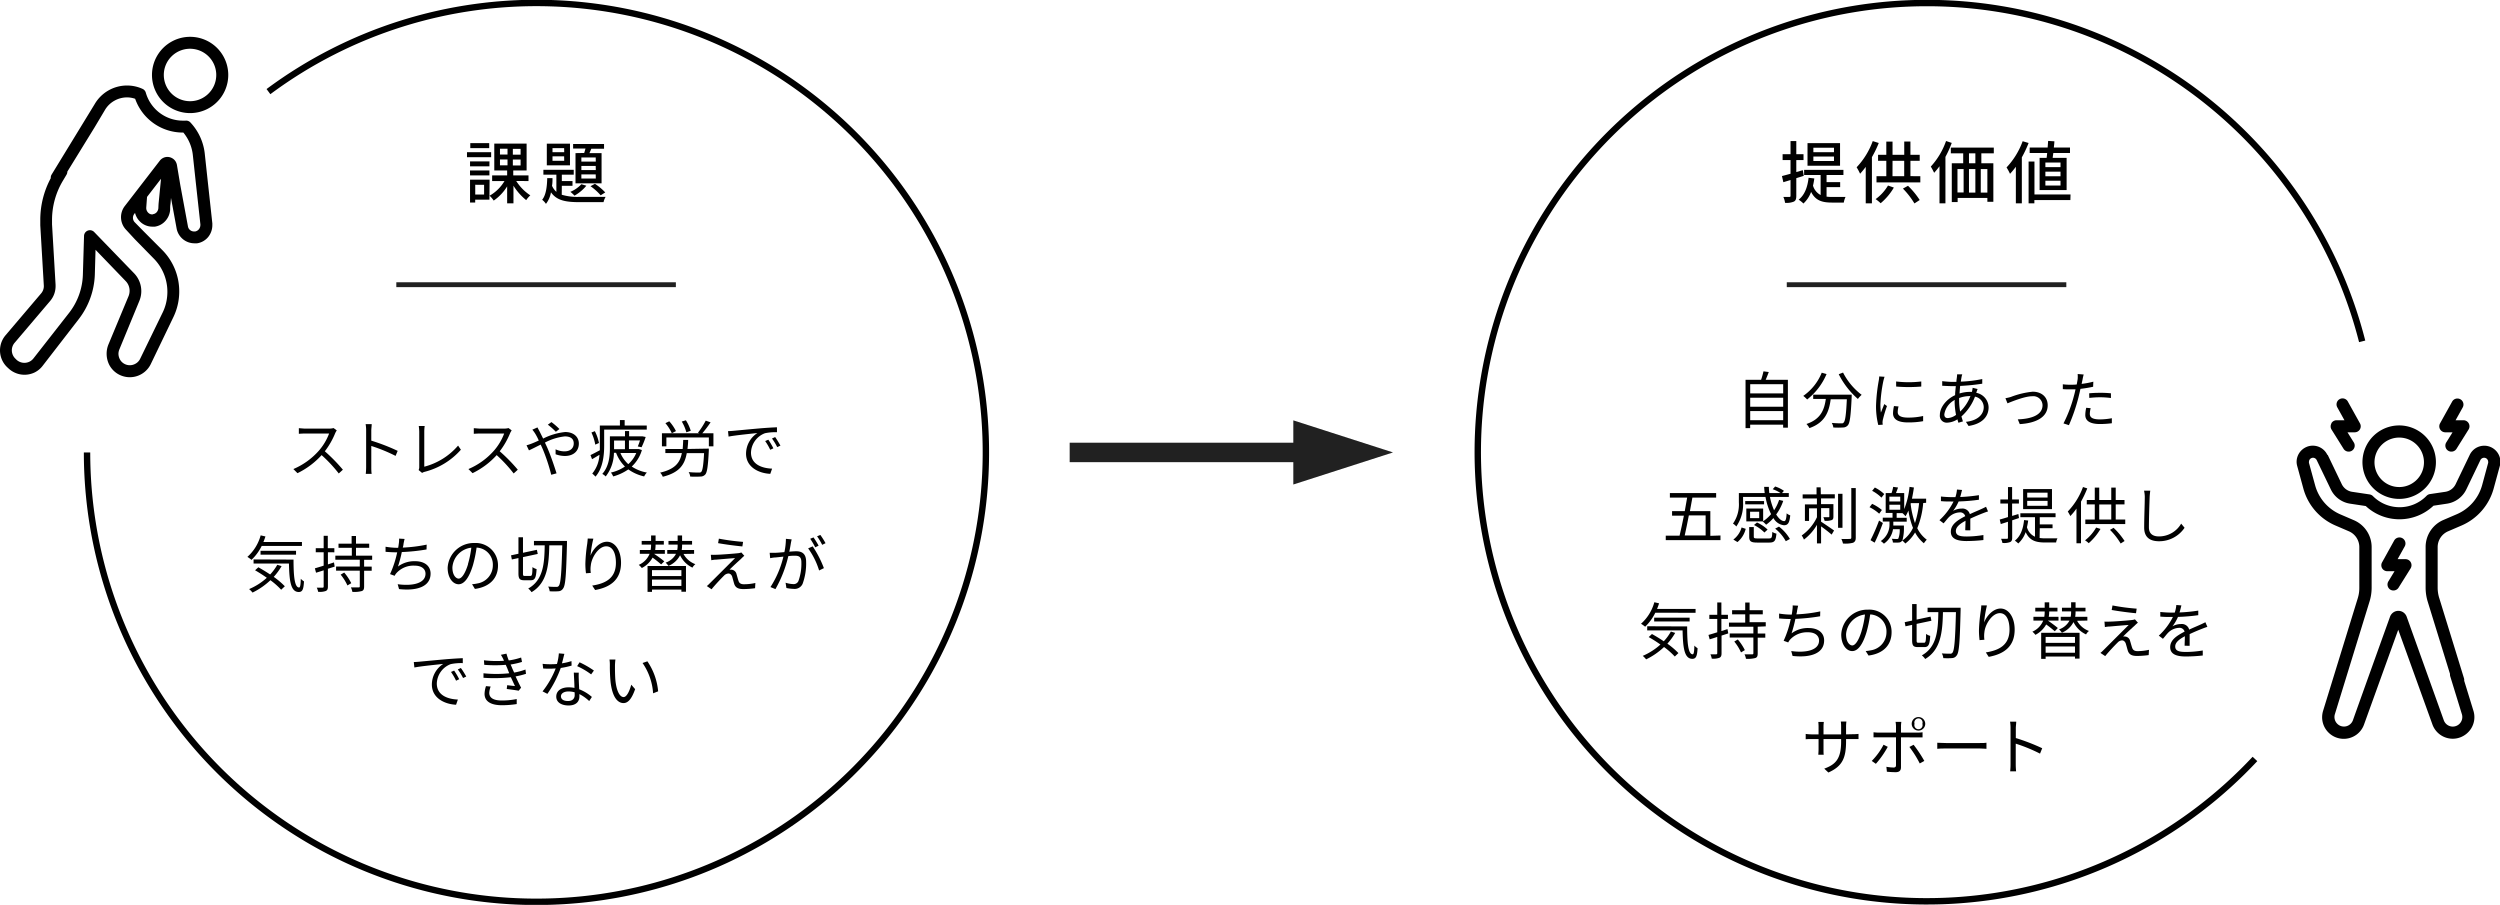 <svg xmlns="http://www.w3.org/2000/svg" width="606.33" height="219.46" viewBox="0 0 606.33 219.46"><defs><style>.cls-1,.cls-2{fill:none;stroke-miterlimit:10;}.cls-1{stroke:#000;stroke-width:1.55px;}.cls-2{stroke:#212121;stroke-width:1.18px;}.cls-3{fill:#212121;}</style></defs><g id="レイヤー_2" data-name="レイヤー 2"><g id="レイヤー_1-2" data-name="レイヤー 1"><path d="M119.12,38.13h-5.86V36.91h5.86Zm-.42,10.3h-3.45v.69H114V43.58h4.74Zm0-8.09H114V39.15h4.71Zm-4.71,1h4.71v1.2H114Zm4.66-5.42h-4.59v-1.2h4.59Zm-3.39,8.89v2.37h2.15V44.82Zm9.94-.91a11.6,11.6,0,0,0,3.42,3.48,5.76,5.76,0,0,0-1,1.16,14,14,0,0,1-3.09-3.5v4.27H123V45.2a11.41,11.41,0,0,1-3.26,3.45,6.36,6.36,0,0,0-1-1.18,10,10,0,0,0,3.62-3.56h-3V42.54H123V41.35h-3.12V34.83h7.84v6.52h-3.24v1.19h3.7v1.37Zm-3.94-6.42h1.83V36.08h-1.83Zm0,2.62h1.83V38.67h-1.83Zm5-4h-1.88v1.41h1.88Zm0,2.59h-1.88v1.44h1.88Z"/><path d="M136.24,47.23a13.1,13.1,0,0,0,4.39.51c.91,0,5.14,0,6.26,0a4.14,4.14,0,0,0-.51,1.29h-5.75c-3.35,0-5.59-.36-7-2.39a6.39,6.39,0,0,1-1.22,2.81,4.12,4.12,0,0,0-.92-1c.95-1.16,1.18-3.24,1.23-5.24H134c0,.63,0,1.24-.12,1.85a4.31,4.31,0,0,0,1.06,1.47V42.36h-3.15V41.18h7.36v1.18h-2.89v1.55h2.59v1.15h-2.59Zm2-7.14h-5.62V34.84h5.62Zm-1.42-4.17H134v1h2.84Zm0,2H134V39h2.84Zm5.39,7.12a10.15,10.15,0,0,1-2.88,2.41,7.36,7.36,0,0,0-1-.92A7.69,7.69,0,0,0,141,44.68Zm-.52-7.94c.11-.35.21-.71.31-1.07h-3V34.93h7.5v1.14h-3.09c-.15.36-.3.74-.45,1.07h2.94v7.33h-6.32V37.14Zm2.79,1.09H141v1h3.5Zm0,2.05H141v1h3.5Zm0,2.06H141v1h3.5Zm-.19,2.28a13.53,13.53,0,0,1,2.5,2.09l-1.11.7a13.46,13.46,0,0,0-2.46-2.21Z"/><path d="M81.68,104.39a4.29,4.29,0,0,0-.38.66,18.83,18.83,0,0,1-2.52,4.4,41.1,41.1,0,0,1,4.38,4.47l-1,.91A33.88,33.88,0,0,0,78,110.38a19.24,19.24,0,0,1-5.85,4.38l-1-1a17.23,17.23,0,0,0,6.18-4.45,13.52,13.52,0,0,0,2.49-4.17H74c-.53,0-1.35.06-1.52.07v-1.36c.21,0,1.07.1,1.52.1h5.79a4.22,4.22,0,0,0,1.12-.13Z"/><path d="M95.94,110.57a39.24,39.24,0,0,0-5.89-2.41v5c0,.48,0,1.27.09,1.77H88.71a16.49,16.49,0,0,0,.09-1.77v-8.73a9.43,9.43,0,0,0-.12-1.56h1.47c0,.46-.1,1.11-.1,1.56v2.44a48,48,0,0,1,6.4,2.48Z"/><path d="M101.53,114a1.63,1.63,0,0,0,.15-.74v-8.58a10.59,10.59,0,0,0-.12-1.36H103a9.65,9.65,0,0,0-.1,1.36v8.51a16.17,16.17,0,0,0,8.2-5.12l.68,1a17.45,17.45,0,0,1-8.78,5.36,2.11,2.11,0,0,0-.63.27Z"/><path d="M124.1,104.39a4.29,4.29,0,0,0-.38.66,18.83,18.83,0,0,1-2.52,4.4,41.1,41.1,0,0,1,4.38,4.47l-1,.91a33.88,33.88,0,0,0-4.12-4.45,19.24,19.24,0,0,1-5.85,4.38l-1-1a17.23,17.23,0,0,0,6.18-4.45,13.52,13.52,0,0,0,2.49-4.17h-5.85c-.53,0-1.35.06-1.52.07v-1.36c.21,0,1.07.1,1.52.1h5.79a4.22,4.22,0,0,0,1.12-.13Z"/><path d="M130.35,103.66c.12.24.38.72.53,1l.85,1.71a15.16,15.16,0,0,1,5.34-1.59c2.06,0,3.32,1.19,3.32,2.81s-1.1,3-3.42,3a6.59,6.59,0,0,1-2.22-.42l0-1.2a5,5,0,0,0,2.1.5c1.64,0,2.3-.89,2.3-1.94s-.69-1.69-2.16-1.69a13.34,13.34,0,0,0-4.83,1.5c.19.4.39.82.57,1.23.81,1.83,1.74,4.6,2.25,6.23l-1.29.35a44.33,44.33,0,0,0-2-6.09c-.18-.42-.37-.84-.55-1.23-1.14.56-2.18,1.1-2.85,1.4l-.59-1.23a12.55,12.55,0,0,0,1.23-.41c.5-.19,1.1-.46,1.74-.75a15,15,0,0,0-.84-1.63,8.9,8.9,0,0,0-.72-1Zm4.46,1.06a16.58,16.58,0,0,0-1.94-1.72l.87-.63a17.25,17.25,0,0,1,1.94,1.68Z"/><path d="M146.53,108.05c0,2.3-.28,5.49-2.11,7.55a6.05,6.05,0,0,0-.78-.74,7.85,7.85,0,0,0,1.75-4.56c-.62.38-1.22.74-1.8,1.07l-.38-1c.6-.27,1.4-.71,2.27-1.17,0-.39,0-.78,0-1.16v-4.84h4.87v-1.32h1.15v1.32h5.36v1H146.53Zm-2.16-.21a11.46,11.46,0,0,0-.93-2.94l.83-.33a11,11,0,0,1,1,2.87Zm11.31,1.31a8.82,8.82,0,0,1-2.46,4,9.65,9.65,0,0,0,3.67,1.46,3.46,3.46,0,0,0-.66.94,10.57,10.57,0,0,1-3.84-1.71,12.1,12.1,0,0,1-3.67,1.71,4.45,4.45,0,0,0-.55-.94,10,10,0,0,0,3.4-1.46,9.25,9.25,0,0,1-2.15-3.33h-.52a9.57,9.57,0,0,1-2,5.74,3.11,3.11,0,0,0-.83-.62c1.64-1.81,1.85-4.37,1.85-6.25v-2.86h3.66v-1.29h1v1.29h3.1l.17,0,.75.15a19.81,19.81,0,0,1-1,2.49l-.92-.19a12.61,12.61,0,0,0,.54-1.47h-2.68v2.1h2.22l.18,0Zm-6.75-.21h2.64v-2.1h-2.64v2.1Zm1.54.93a7.63,7.63,0,0,0,1.91,2.7,7.39,7.39,0,0,0,1.93-2.7Z"/><path d="M171.91,108.8s0,.35,0,.51c-.19,3.81-.41,5.28-.88,5.79a1.55,1.55,0,0,1-1.18.48,21.76,21.76,0,0,1-2.45,0,2.6,2.6,0,0,0-.38-1.08c1,.1,2,.11,2.39.11s.5,0,.66-.16c.32-.33.53-1.55.69-4.55h-4.2c-.5,2.84-1.82,4.73-5.81,5.73a3.36,3.36,0,0,0-.64-1c3.58-.84,4.8-2.37,5.26-4.74h-4v-1h4.2c.06-.67.1-1.39.13-2.19h1.2c0,.78-.09,1.52-.16,2.19Zm1.12-3.72v3.17h-1.11V106.1h-10.3v2.15h-1.08v-3.17h9.07l-.33-.13a19.41,19.41,0,0,0,1.88-2.93l1.18.41a29.38,29.38,0,0,1-2,2.65Zm-10.09,0a10.37,10.37,0,0,0-1.56-2.45l.94-.45a10.55,10.55,0,0,1,1.62,2.37Zm3.52-.23a10,10,0,0,0-1.11-2.61l1-.31a10.23,10.23,0,0,1,1.18,2.55Z"/><path d="M177.93,104.48c1-.09,3.78-.36,6.51-.6,1.62-.13,3-.21,4-.25v1.2a12.09,12.09,0,0,0-2.91.24,5.2,5.2,0,0,0-3.39,4.69c0,2.9,2.7,3.81,5.12,3.9l-.44,1.26c-2.74-.12-5.88-1.59-5.88-4.9a6,6,0,0,1,2.76-5c-1.3.15-5.35.54-7,.87l-.13-1.32C177.18,104.54,177.64,104.51,177.93,104.48Zm9.64,4.25-.76.36a14.67,14.67,0,0,0-1.23-2.12l.76-.33A17,17,0,0,1,187.57,108.73Zm1.71-.65-.78.36a13.29,13.29,0,0,0-1.27-2.08L188,106A23.38,23.38,0,0,1,189.28,108.08Z"/><path d="M63.47,132.41A12.07,12.07,0,0,1,61,135.78a10.7,10.7,0,0,0-1-.72,10.77,10.77,0,0,0,3.22-5.22l1.16.27c-.15.47-.32.92-.5,1.35h9.35v.95Zm4.83,4.89a15.34,15.34,0,0,1-1.91,2.61,19,19,0,0,1,2.69,2.28l-.89.84a17.63,17.63,0,0,0-2.61-2.31,17.33,17.33,0,0,1-4.33,3,7.35,7.35,0,0,0-.83-.85,15,15,0,0,0,4.29-2.74c-.93-.66-1.92-1.29-2.85-1.82l.8-.73c.91.51,1.9,1.11,2.86,1.75a11.86,11.86,0,0,0,1.73-2.35Zm2.89-1.58c0,3.87.23,6.77,1.35,6.77.3,0,.38-.86.41-2.12a3.84,3.84,0,0,0,.78.64c-.11,1.88-.35,2.56-1.26,2.57-2,0-2.3-2.8-2.39-6.9H61.5v-1Zm-8-1.2v-.93h8.61v.93Z"/><path d="M81.17,137.42l-1.64.52v4.29c0,.62-.13.92-.51,1.1a4.23,4.23,0,0,1-1.86.2,4.15,4.15,0,0,0-.33-1c.65,0,1.23,0,1.4,0s.27-.06.27-.27v-3.94c-.66.22-1.29.42-1.85.58l-.28-1.06c.58-.17,1.32-.39,2.13-.65v-3.24H76.58v-1H78.5v-3h1v3h1.59v1H79.53v2.94L81,136.4Zm7.14-1.65v1.65h1.84v1H88.31v3.78c0,.69-.14,1-.57,1.15a7.09,7.09,0,0,1-2.28.2,4.26,4.26,0,0,0-.35-1.08c.84,0,1.64,0,1.86,0s.29-.07.29-.28v-3.78H81.51v-1h5.75v-1.65H81.33v-1h4v-1.9H82.1v-1h3.18V130h1.06v1.86h3.2v1h-3.2v1.9h3.92v1Zm-4.83,3.09a12.77,12.77,0,0,1,1.71,2.58l-.93.55a11.66,11.66,0,0,0-1.64-2.62Z"/><path d="M103.45,133.26a45.89,45.89,0,0,1-6,.63,29,29,0,0,1-.93,3.51,6.66,6.66,0,0,1,4.16-1.29c2.37,0,3.75,1.22,3.75,3,0,3.09-3.15,4.26-7.65,3.76l-.33-1.18c3.42.48,6.75-.12,6.75-2.55,0-1.11-.9-1.95-2.64-1.95a5.55,5.55,0,0,0-4.38,1.77,3,3,0,0,0-.47.69l-1.11-.41a24.75,24.75,0,0,0,1.73-5.28h0c-1,0-2-.06-2.82-.13V132.6a17.79,17.79,0,0,0,2.82.26h.24c.07-.39.12-.72.15-1a5.9,5.9,0,0,0,.07-1.23l1.34.08c-.11.39-.2.85-.27,1.24,0,.23-.09.53-.17.86a36.07,36.07,0,0,0,5.79-.72Z"/><path d="M114.49,141.69a8.57,8.57,0,0,0,1.28-.18,4.45,4.45,0,0,0,3.76-4.39,4.12,4.12,0,0,0-3.94-4.31,31.64,31.64,0,0,1-.89,4.28c-.91,3-2.1,4.61-3.47,4.61s-2.66-1.52-2.66-4a6.34,6.34,0,0,1,6.51-6,5.39,5.39,0,0,1,5.7,5.46c0,3.12-2.06,5.2-5.6,5.67Zm-1-4.86a24,24,0,0,0,.82-4,5.18,5.18,0,0,0-4.59,4.8c0,1.87.87,2.7,1.52,2.7S112.75,139.34,113.52,136.83Z"/><path d="M128.65,139.68c.39,0,.46-.39.49-2.14a3.12,3.12,0,0,0,1,.48c-.12,2.07-.39,2.71-1.41,2.71h-1.58c-1.11,0-1.41-.36-1.41-1.69v-3.69l-1.6.34-.2-1,1.8-.39v-4h1.1v3.77l3.37-.72.21,1-3.58.77v3.94c0,.54.06.63.46.63Zm8.86-8.49s0,.47,0,.62c-.2,7.65-.35,10.16-.95,10.93a1.4,1.4,0,0,1-1.15.66,13.23,13.23,0,0,1-2.1,0,3,3,0,0,0-.36-1.14c.87.08,1.66.08,2,.08a.61.61,0,0,0,.58-.26c.45-.55.66-3,.84-9.82h-3.15c-.1,4.66-.45,9.07-4.3,11.36a4,4,0,0,0-.81-.88c3.69-2.05,3.93-6.15,4-10.48h-2.61v-1.07Z"/><path d="M143.91,130.64a26.85,26.85,0,0,0-.69,4.12c.58-1.53,2.14-3.37,4-3.37s3.4,2,3.4,5.1c0,4.12-2.59,5.94-6.28,6.61l-.71-1.08c3.23-.49,5.75-1.78,5.75-5.52,0-2.34-.78-4-2.36-4-1.84,0-3.55,2.69-3.73,4.64a5.84,5.84,0,0,0,0,1.81l-1.17.09a17.18,17.18,0,0,1-.15-2.35,39,39,0,0,1,.45-4.8c.06-.47.1-.92.12-1.28Z"/><path d="M160.35,136.89a26.12,26.12,0,0,0-2.08-1.65,6.17,6.17,0,0,1-2.61,2.52,5.29,5.29,0,0,0-.74-.76,4.94,4.94,0,0,0,2.63-2.69h-2.37v-.91h2.62a6.94,6.94,0,0,0,.11-1.31h-2.28v-.9h2.28v-1.32H159v1.32h2v.9h-2a8.63,8.63,0,0,1-.1,1.31h2.35v.91h-2.56l0,.05a26,26,0,0,1,2.42,1.78Zm-3.3.38h9.32v6.25h-1.11V143h-7.13v.55h-1.08Zm1.08,1v1.44h7.13v-1.44Zm7.13,3.84v-1.54h-7.13v1.54Zm.51-7.76a5.38,5.38,0,0,0,2.88,2.48,2.72,2.72,0,0,0-.71.84,6.33,6.33,0,0,1-3-3,5.55,5.55,0,0,1-2.82,2.58,4.3,4.3,0,0,0-.69-.79,4.47,4.47,0,0,0,2.53-2.15h-2.13v-.91h2.42a5.35,5.35,0,0,0,.1-1.16v-.15h-2.22v-.9h2.22v-1.32h1.08v1.32h2.42v.9h-2.42v.15a7.85,7.85,0,0,1-.09,1.16h3v.91Z"/><path d="M179.71,135.56c-.57.51-2.22,2-2.78,2.62a1.75,1.75,0,0,1,.56,0,1.35,1.35,0,0,1,1.14,1.06c.13.44.33,1.19.49,1.67s.51.79,1.28.79a12.59,12.59,0,0,0,2.8-.31l-.07,1.27a21.43,21.43,0,0,1-2.79.21c-1.19,0-1.94-.27-2.27-1.26-.13-.43-.36-1.3-.49-1.74s-.5-.78-.9-.78a1.61,1.61,0,0,0-1.1.54c-.55.54-2.16,2.22-3,3.29l-1.15-.78a8.08,8.08,0,0,0,.73-.68c.6-.58,4.65-4.63,6.12-6.1-1.17.07-3.66.3-4.57.37-.48,0-.87.09-1.2.14l-.11-1.32a12.38,12.38,0,0,0,1.26,0c.86,0,4.31-.26,5.43-.39a3.08,3.08,0,0,0,.71-.17l.72.81A7.77,7.77,0,0,0,179.71,135.56Zm.51-4.14-.17,1.11c-1.48-.14-4.08-.47-5.89-.8l.19-1.09A53.08,53.08,0,0,0,180.22,131.42Z"/><path d="M192,130.82c-.06.28-.13.58-.18.88s-.22,1.31-.39,2.1c.69-.06,1.31-.1,1.67-.1,1.33,0,2.41.52,2.41,2.53a14.44,14.44,0,0,1-.85,5.36,2.11,2.11,0,0,1-2.18,1.23,9.42,9.42,0,0,1-1.75-.21l-.2-1.28a6.77,6.77,0,0,0,1.83.33,1.24,1.24,0,0,0,1.29-.76,12.34,12.34,0,0,0,.71-4.53c0-1.35-.62-1.59-1.58-1.59-.36,0-.94,0-1.59.1a29.87,29.87,0,0,1-3.12,8l-1.21-.5A23.62,23.62,0,0,0,190,135l-1.88.2c-.36,0-1,.1-1.33.18l-.12-1.31c.46,0,.84,0,1.32,0s1.35-.09,2.25-.16a15.93,15.93,0,0,0,.37-3.23Zm5.1,1.69a25.39,25.39,0,0,1,2.72,5.28l-1.16.57A18.14,18.14,0,0,0,196,133Zm.62.24a17.63,17.63,0,0,0-1.22-2.08l.8-.33a20.65,20.65,0,0,1,1.24,2Zm1.69-.61a16.42,16.42,0,0,0-1.24-2.07l.79-.33a18.43,18.43,0,0,1,1.26,2Z"/><path d="M101.73,160.48c1-.09,3.78-.36,6.51-.6,1.62-.13,3-.21,4-.25v1.2a12.13,12.13,0,0,0-2.92.24,5.19,5.19,0,0,0-3.38,4.69c0,2.9,2.69,3.81,5.11,3.9l-.44,1.26c-2.74-.12-5.87-1.59-5.87-4.9a6,6,0,0,1,2.76-5c-1.31.15-5.36.54-7,.87l-.14-1.32C101,160.54,101.45,160.51,101.73,160.48Zm9.64,4.25-.76.36a13.8,13.8,0,0,0-1.23-2.12l.76-.33A17,17,0,0,1,111.37,164.73Zm1.71-.65-.77.36a14.14,14.14,0,0,0-1.28-2.08l.75-.35A21.27,21.27,0,0,1,113.08,164.08Z"/><path d="M127.57,163.42a18.41,18.41,0,0,1-2.52.63c.43.95.91,1.95,1.33,2.73l-.58.74c-.75-.14-2-.3-2.9-.42l.11-.92c.72.09,1.42.17,1.89.21-.29-.58-.63-1.36-1-2.14a36.12,36.12,0,0,1-6.64.13l0-1.09a30,30,0,0,0,6.24,0L123,162c-.12-.25-.23-.52-.33-.76a31.51,31.51,0,0,1-5.22,0l-.08-1.1a26.13,26.13,0,0,0,4.86.12l-.19-.45a11.89,11.89,0,0,0-.56-1l1.35-.28a15.34,15.34,0,0,0,.56,1.65,16.76,16.76,0,0,0,3-.71l.21,1.07a21.12,21.12,0,0,1-2.76.63l.27.61c.12.32.33.78.59,1.34a14.83,14.83,0,0,0,2.74-.74ZM119,166.51a5.13,5.13,0,0,0-.34,1.52c0,1.14.9,1.86,3,1.86a17.83,17.83,0,0,0,3.66-.35l0,1.22a23.66,23.66,0,0,1-3.58.28c-2.66,0-4.22-.91-4.22-2.77a6.53,6.53,0,0,1,.35-1.86Z"/><path d="M138.63,161.43A18.37,18.37,0,0,1,136,162a26.93,26.93,0,0,1-3.24,6.28l-1.17-.6a21.6,21.6,0,0,0,3.18-5.55c-.44,0-.87.05-1.31.05s-1.17,0-1.72-.05L131.6,161a14.85,14.85,0,0,0,1.83.1c.52,0,1.08,0,1.65-.07a12.53,12.53,0,0,0,.46-2.57l1.34.12c-.15.54-.35,1.44-.59,2.3a15.19,15.19,0,0,0,2.31-.54Zm1.74,1.72a14.49,14.49,0,0,0,0,1.61c0,.54.07,1.51.1,2.41a10.15,10.15,0,0,1,3.08,1.86l-.65,1a10.14,10.14,0,0,0-2.38-1.69c0,.22,0,.43,0,.6,0,1.18-.78,2.16-2.61,2.16-1.63,0-3-.68-3-2.15s1.29-2.25,3-2.25a7,7,0,0,1,1.41.14c0-1.22-.12-2.67-.15-3.71Zm-1,4.76a5.28,5.28,0,0,0-1.5-.21c-1.1,0-1.82.49-1.82,1.17s.56,1.15,1.71,1.15,1.62-.67,1.62-1.41C139.38,168.42,139.38,168.18,139.37,167.91Zm4-4.35a17.74,17.74,0,0,0-3.39-2l.58-.93a22.23,22.23,0,0,1,3.48,2Z"/><path d="M149.15,161.43c0,.93,0,2.29.1,3.51.24,2.49,1,4.12,2,4.12.77,0,1.46-1.53,1.85-3l.94,1.08c-.88,2.52-1.8,3.38-2.82,3.38-1.39,0-2.74-1.4-3.15-5.25a39.16,39.16,0,0,1-.16-4,8.45,8.45,0,0,0-.09-1.32l1.44,0A13.31,13.31,0,0,0,149.15,161.43Zm10.47,6.24-1.22.48a14.64,14.64,0,0,0-2.56-7.35l1.17-.41A15.36,15.36,0,0,1,159.62,167.67Z"/><path class="cls-1" d="M65.11,22.22a109,109,0,1,1-44,87.51"/><line class="cls-2" x1="96.12" y1="69.05" x2="163.92" y2="69.05"/><path d="M435.66,43.21v4.28c0,.76-.15,1.17-.58,1.4a4.62,4.62,0,0,1-2.15.3,4.8,4.8,0,0,0-.41-1.42c.66,0,1.27,0,1.46,0s.28-.07.28-.3V43.66l-1.74.53-.34-1.49c.57-.15,1.3-.34,2.08-.56V38.82h-1.92V37.4h1.92V34.22h1.4V37.4h1.75v1.42h-1.75v2.91l1.58-.46.22,1.38ZM443,47.69a10.1,10.1,0,0,0,1.37.08c.48,0,2.62,0,3.23,0a4.89,4.89,0,0,0-.42,1.36h-2.84c-2.3,0-4-.41-5.09-2.59a7.25,7.25,0,0,1-1.86,2.82,6.85,6.85,0,0,0-1.16-.93c1.44-1.13,2.15-3,2.41-5.31l1.39.16a17.38,17.38,0,0,1-.32,1.74,3.75,3.75,0,0,0,1.85,2.28V42.45h-4V41.2h9.53v1.25H443v1.72h3.3v1.22H443Zm3.27-7.5h-7.89V34.71h7.89Zm-1.47-4.36h-5v1.09h5Zm0,2.13h-5v1.09h5Z"/><path d="M455.66,34.68A25.63,25.63,0,0,1,454,38.11V49.32h-1.5V40.47a18.55,18.55,0,0,1-1.37,1.67,12.58,12.58,0,0,0-.84-1.57,18.18,18.18,0,0,0,3.91-6.35Zm3.66,10.81a14.48,14.48,0,0,1-3.2,3.8,10.6,10.6,0,0,0-1.22-1,10.87,10.87,0,0,0,3-3.29Zm6.42-2.75v1.5H455.11v-1.5h2.38V39h-2V37.55h2v-3.2H459v3.2h2.84V34.32h1.5v3.23h2.25V39h-2.25v3.72Zm-6.75,0h2.84V39H459Zm3.76,2.32a19.75,19.75,0,0,1,2.84,3.45l-1.28.83a19.09,19.09,0,0,0-2.79-3.6Z"/><path d="M473.36,34.66a25,25,0,0,1-1.53,3.39V49.32h-1.44v-9a18.17,18.17,0,0,1-1.3,1.59,16.2,16.2,0,0,0-.81-1.51,17.91,17.91,0,0,0,3.7-6.2Zm7.18,2.53V39.6h2.91v9.34H482V48h-7.21v1h-1.42V39.6h2.77V37.19h-3V35.8h10.42v1.39Zm-5.79,9.49h1.49V41h-1.49Zm4.34-9.49h-1.55V39.6h1.55ZM477.54,41v5.71h1.55V41ZM482,41H480.4v5.71H482Z"/><path d="M492,34.68a26.82,26.82,0,0,1-1.64,3.48V49.31h-1.45V40.44a18.06,18.06,0,0,1-1.42,1.72,11.19,11.19,0,0,0-.84-1.55,18.42,18.42,0,0,0,3.91-6.36Zm10.13,13.85H493.4v.79H492V39.17h1.42v8h8.75Zm-5.76-10.24c.05-.36.1-.77.13-1.18h-4.24V35.78h4.36c.05-.56.08-1.1.12-1.6l1.51.09c0,.47-.08,1-.13,1.51h3.92v1.33H498c-.07.41-.12.82-.16,1.18h3.38V46.1h-6.55V38.29Zm3.37,1.13h-3.67v1.12h3.67Zm0,2.21h-3.67v1.12h3.67Zm0,2.2h-3.67V45h3.67Z"/><path d="M433.62,92.12v11.61h-1.15V103h-8v.84h-1.12V92.12h3.77a19.75,19.75,0,0,0,.58-2.06l1.28.17c-.23.64-.5,1.32-.75,1.89Zm-9.14,1.06v2.24h8V93.18Zm0,3.29v2.17h8V96.47Zm8,5.44V99.69h-8v2.22Z"/><path d="M443,90.72a15.47,15.47,0,0,1-4.71,6.17,7.17,7.17,0,0,0-.94-.87,12.59,12.59,0,0,0,4.48-5.63Zm6.09,5s0,.39,0,.54c-.21,4.6-.43,6.33-.94,6.9a1.53,1.53,0,0,1-1.16.52,19.14,19.14,0,0,1-2.35,0,2.72,2.72,0,0,0-.38-1.11c1,.09,1.91.11,2.25.11s.5,0,.63-.2c.39-.37.6-1.87.78-5.65H444c-.39,3-1.35,5.67-5.16,7a4.19,4.19,0,0,0-.72-1c3.53-1.17,4.35-3.55,4.7-6.07h-3.06V95.72ZM447,90.36a15.8,15.8,0,0,0,4.51,5.4,6.11,6.11,0,0,0-.91,1,19.78,19.78,0,0,1-4.65-6Z"/><path d="M457.06,91.38c-.08.26-.22.74-.28,1a34.65,34.65,0,0,0-.72,5.68,15.51,15.51,0,0,0,.12,2L457,98l.65.48a32.64,32.64,0,0,0-1,3.33,4.36,4.36,0,0,0-.08.66l.05.53-1.08.07a18.6,18.6,0,0,1-.54-4.77,41.09,41.09,0,0,1,.66-6,8.16,8.16,0,0,0,.11-1Zm3.4,7.2a5.32,5.32,0,0,0-.2,1.37c0,.67.45,1.33,2.49,1.33a16.13,16.13,0,0,0,3.67-.39l0,1.26a19.8,19.8,0,0,1-3.71.3c-2.48,0-3.59-.82-3.59-2.22a8.87,8.87,0,0,1,.23-1.75Zm-.59-6.06a25.92,25.92,0,0,0,6.1,0v1.23a36.42,36.42,0,0,1-6.09,0Z"/><path d="M479.3,95.27a3.66,3.66,0,0,1,3,3.51c0,2.13-1.41,4-4.86,4.53l-.64-1c2.67-.28,4.32-1.66,4.32-3.58A2.62,2.62,0,0,0,479,96.2a12.15,12.15,0,0,1-3.29,4.8q.18.63.36,1.2l-1.09.33c-.08-.26-.17-.53-.24-.83a5,5,0,0,1-2.49.81,1.67,1.67,0,0,1-1.77-1.87c0-1.91,1.66-3.87,3.7-4.8,0-.75.11-1.5.17-2.19h-.9c-.65,0-1.8-.06-2.4-.09l0-1.12c.51.07,1.81.18,2.44.18.33,0,.66,0,1,0,0-.43.09-.82.12-1.14a6.38,6.38,0,0,0,.05-.7l1.26,0a3.79,3.79,0,0,0-.18.66c-.06.31-.12.69-.18,1.12a30.58,30.58,0,0,0,5.2-.63l0,1.13a52.19,52.19,0,0,1-5.36.54c-.06.57-.1,1.2-.15,1.83a8.7,8.7,0,0,1,2.49-.39h.54l0-.13a6.19,6.19,0,0,0,.15-.86l1.2.3c-.09.2-.21.6-.3.83ZM474.1,97a4.73,4.73,0,0,0-2.54,3.5c0,.6.29.9.84.9a3.8,3.8,0,0,0,2-.78,17.89,17.89,0,0,1-.34-3.36Zm3.57-.93a7.25,7.25,0,0,0-2.52.47v.58a15.48,15.48,0,0,0,.25,2.7A10.06,10.06,0,0,0,477.91,96Z"/><path d="M487.73,96.26A20.13,20.13,0,0,1,493,95c2.1,0,3.63,1.26,3.63,3.29,0,2.86-2.76,4.33-6.77,4.57l-.48-1.15c3.21-.11,6-1,6-3.44a2.24,2.24,0,0,0-2.5-2.17c-1.85,0-5.08,1.35-6,1.72l-.5-1.24A10.41,10.41,0,0,0,487.73,96.26Z"/><path d="M507.65,93.8a30,30,0,0,1-3.08.51c-.13.64-.3,1.33-.46,2a44,44,0,0,1-2.33,6.81l-1.32-.43A32.46,32.46,0,0,0,503,96c.14-.49.26-1,.38-1.57-.48,0-.93,0-1.35,0-.66,0-1.2,0-1.73-.06l0-1.17a13.21,13.21,0,0,0,1.78.11c.5,0,1,0,1.59-.06.11-.54.18-1,.23-1.31a7.55,7.55,0,0,0,0-1.23l1.46.12a11.78,11.78,0,0,0-.27,1.19l-.23,1.09a21.6,21.6,0,0,0,2.84-.54Zm-.59,5.2a5.57,5.57,0,0,0-.21,1.34c0,.7.33,1.38,2.45,1.38a16.09,16.09,0,0,0,2.89-.29l0,1.22a23.22,23.22,0,0,1-2.87.19c-2.34,0-3.57-.72-3.57-2.19a7.94,7.94,0,0,1,.23-1.75Zm-.37-3.61c.78-.08,1.75-.12,2.71-.12a23.81,23.81,0,0,1,2.57.12l0,1.14a21.46,21.46,0,0,0-2.51-.18,24.88,24.88,0,0,0-2.74.16Z"/><path d="M417.27,129.87V131H404v-1.08h3.35c.33-1.37.7-3.09,1.05-4.86h-2.87v-1.1h3.08c.22-1.14.42-2.25.58-3.28H405v-1.1h11.22v1.1h-5.76c-.18,1-.39,2.16-.6,3.28h4.95v6ZM409.6,125c-.34,1.78-.7,3.51-1,4.86h5.07V125Z"/><path d="M427.54,126.46h-4v-3.13h4.08v3.09a9,9,0,0,0,1.92-1.73,15.48,15.48,0,0,1-1.35-4.17h-5.44v1.32a9.47,9.47,0,0,1-1.64,5.85,2.85,2.85,0,0,0-.81-.69,8.13,8.13,0,0,0,1.43-5.17v-2.24H428c-.06-.49-.11-1-.14-1.51H429a14.88,14.88,0,0,0,.12,1.51h2.73a8.09,8.09,0,0,0-1.91-.94l.59-.66a7.7,7.7,0,0,1,2.13,1.05l-.47.55h1.65v.93h-4.57a14.43,14.43,0,0,0,1,3.24,10.15,10.15,0,0,0,1.22-2.52l1,.24a12.13,12.13,0,0,1-1.71,3.3c.63,1,1.32,1.61,1.94,1.61.37,0,.52-.54.6-1.89a2.65,2.65,0,0,0,.87.49c-.18,1.88-.59,2.4-1.53,2.4a3.35,3.35,0,0,1-2.55-1.75,10,10,0,0,1-1.77,1.62,6.65,6.65,0,0,0-.81-.77Zm-7.15,4.4a5.53,5.53,0,0,0,2-2.93l1,.33a6,6,0,0,1-2,3.21Zm7.45-8.55h-4.57v-.78h4.57Zm1.19,8.28c.66,0,.76-.18.81-1.58a2.88,2.88,0,0,0,1,.41c-.15,1.75-.48,2.17-1.74,2.17h-2.91c-1.55,0-1.95-.3-1.95-1.44v-2.32h1.11v2.31c0,.37.12.45.93.45Zm-2.37-6.48h-2.21v1.56h2.21Zm-.53,2.61a9.44,9.44,0,0,1,2.57,1.72l-.77.71a10,10,0,0,0-2.53-1.82Zm5.33,1a10.37,10.37,0,0,1,2.65,3l-1,.54a9.92,9.92,0,0,0-2.58-3.05Z"/><path d="M441.61,119.88H445v1h-3.34v1.39h3v3c0,.45-.07.72-.42.87a4.3,4.3,0,0,1-1.72.17,4.08,4.08,0,0,0-.3-.87c.6,0,1.11,0,1.26,0s.19,0,.19-.2v-2h-2v3.29c.78.49,2.65,1.78,3.15,2.13l-.59,1c-.52-.47-1.69-1.38-2.56-2v4.13h-1v-4.5a12.11,12.11,0,0,1-3.16,3.58,4.82,4.82,0,0,0-.54-1,11.32,11.32,0,0,0,3.7-4.43v-2.16h-1.92v3.06h-1v-4h2.91V120.9H437.2v-1h3.37v-1.71h1Zm5.25,8.13h-1.07v-8.24h1.07Zm3.22-9.63v12c0,.72-.18,1-.64,1.25a7.36,7.36,0,0,1-2.46.19,5.27,5.27,0,0,0-.39-1.11c.94.05,1.8,0,2.05,0s.36-.09.36-.35v-12Z"/><path d="M455.76,124.59a9.93,9.93,0,0,0-2.34-1.58l.63-.81a10.61,10.61,0,0,1,2.37,1.49Zm.9,2.25c-.56,1.56-1.31,3.39-2,4.77l-1-.6a43.37,43.37,0,0,0,2.07-4.76Zm-.35-6.15a9.24,9.24,0,0,0-2.26-1.65l.66-.8a9.26,9.26,0,0,1,2.28,1.59ZM466.44,122A20.55,20.55,0,0,1,465,128.1a7.54,7.54,0,0,0,2.3,2.79,7,7,0,0,0-.7.87,8.26,8.26,0,0,1-2.13-2.63,9,9,0,0,1-2.37,2.69,3.84,3.84,0,0,0-.77-.72.29.29,0,0,1-.07.12,1,1,0,0,1-.76.36,10.85,10.85,0,0,1-1.41,0,2.23,2.23,0,0,0-.27-.92,11,11,0,0,0,1.21.06c.2,0,.32,0,.39-.13a5.58,5.58,0,0,0,.32-2.25h-1.62a5.26,5.26,0,0,1-2.21,3.52,5.35,5.35,0,0,0-.76-.64,4.8,4.8,0,0,0,2.11-4.2v-.54h-1.63v-.93H459v-1.14h-1.66v-4.82h1.42a10.32,10.32,0,0,0,.4-1.51l1.18.16-.51,1.35h2v3.89a19.45,19.45,0,0,0,1.29-5.4l1.07.16c-.14.93-.29,1.83-.48,2.7h3.44v1Zm-8.21-.38h2.64v-1.17h-2.64Zm0,2h2.64v-1.2h-2.64Zm3.53,3.84s0,.27,0,.42a10.81,10.81,0,0,1-.37,3.21,7.66,7.66,0,0,0,2.57-3.06,19,19,0,0,1-1.11-4.21,9.49,9.49,0,0,1-.7,1.39,5.33,5.33,0,0,0-.75-.76H460v1.14h2.44v.93h-3.25v.94Zm1.68-5.44-.05.16a21.18,21.18,0,0,0,1.05,4.68,22.47,22.47,0,0,0,1-4.84Z"/><path d="M476.64,128.61c0-.57.06-1.53.06-2.31-1.38.75-2.34,1.51-2.34,2.49,0,1.17,1.15,1.33,2.68,1.33a25.45,25.45,0,0,0,4-.36l0,1.22a39.43,39.43,0,0,1-4.06.24c-2.13,0-3.84-.45-3.84-2.27s1.77-2.86,3.49-3.76a1.25,1.25,0,0,0-1.33-.92,3.94,3.94,0,0,0-2.57,1.1c-.42.4-.84,1-1.35,1.56l-1-.77a15.62,15.62,0,0,0,3.42-4.53h-.61c-.63,0-1.64,0-2.45-.09v-1.12c.8.09,1.83.15,2.51.15.31,0,.63,0,1,0a8,8,0,0,0,.38-1.84l1.23.1c-.11.42-.24,1-.45,1.71a38.78,38.78,0,0,0,4.54-.45v1.11a44.64,44.64,0,0,1-4.92.42,10.56,10.56,0,0,1-1.34,2.28,4.28,4.28,0,0,1,2.06-.55,1.85,1.85,0,0,1,2,1.35c1-.48,1.92-.84,2.7-1.2.45-.2.81-.38,1.23-.59l.48,1.13c-.37.1-.91.31-1.3.46-.84.33-1.91.77-3,1.29,0,.86,0,2.12,0,2.84Z"/><path d="M489.67,125.64l-1.65.55v4.2c0,.62-.13.9-.51,1.08a4.19,4.19,0,0,1-1.86.21,4.22,4.22,0,0,0-.33-1h1.4c.19,0,.27-.06.27-.28v-3.86c-.62.21-1.2.39-1.74.56L485,126c.55-.14,1.24-.35,2-.59v-3.28h-1.85v-1H487v-3h1v3h1.65v1H488v3l1.52-.46Zm5,4.84a10.34,10.34,0,0,0,1.41.09H499a3.3,3.3,0,0,0-.33,1H496c-2.16,0-3.74-.41-4.71-2.51a6.67,6.67,0,0,1-1.8,2.75,5.11,5.11,0,0,0-.82-.68c1.33-1.05,2-2.73,2.23-5l1,.12a14.87,14.87,0,0,1-.3,1.61,3.49,3.49,0,0,0,1.95,2.31v-4.74H490v-.95h8.54v.95h-3.83v1.75h3.1v.92h-3.1Zm3-7h-7v-4.86h7Zm-1.07-4h-4.94v1.18h4.94Zm0,2h-4.94v1.2h4.94Z"/><path d="M506.23,118.45a25.36,25.36,0,0,1-1.52,3.21v10.1h-1.1v-8.42a13.81,13.81,0,0,1-1.49,1.82,9.48,9.48,0,0,0-.62-1.1,16.87,16.87,0,0,0,3.69-5.94Zm3.21,9.83a14.09,14.09,0,0,1-2.86,3.46,5.56,5.56,0,0,0-.89-.69,10.56,10.56,0,0,0,2.69-3.1Zm6-2.27v1.1h-9.68V126h2.29v-3.66h-1.94v-1.08h1.94v-3h1.08v3h2.92v-3h1.08v3h2.13v1.08h-2.13V126Zm-6.31,0h2.92v-3.66h-2.92Zm3.48,2a17.72,17.72,0,0,1,2.67,3.2l-.95.61a16.5,16.5,0,0,0-2.59-3.31Z"/><path d="M521.51,119c-.07.48-.12,1-.15,1.49-.06,1.68-.18,5.19-.18,7.41,0,1.63,1.05,2.2,2.43,2.2A6.21,6.21,0,0,0,529,127l.83,1a7.42,7.42,0,0,1-6.2,3.27c-2.13,0-3.6-.9-3.6-3.31,0-2.21.15-6,.15-7.53A7.62,7.62,0,0,0,520,119Z"/><path d="M401.46,148.61A11.88,11.88,0,0,1,399,152a8.32,8.32,0,0,0-1-.72,10.78,10.78,0,0,0,3.23-5.22l1.15.27c-.15.46-.31.91-.49,1.35h9.34v.94Zm4.83,4.89a15,15,0,0,1-1.9,2.61,19,19,0,0,1,2.68,2.28l-.88.84a18.16,18.16,0,0,0-2.61-2.31,17.16,17.16,0,0,1-4.34,3,5.94,5.94,0,0,0-.82-.85,15.56,15.56,0,0,0,4.29-2.75,32.16,32.16,0,0,0-2.85-1.81l.79-.74c.92.51,1.91,1.11,2.87,1.76a11.87,11.87,0,0,0,1.72-2.36Zm2.9-1.57c0,3.87.22,6.76,1.35,6.76.29,0,.37-.85.4-2.11a4.65,4.65,0,0,0,.78.64c-.11,1.88-.35,2.55-1.26,2.57-2,0-2.29-2.81-2.38-6.9H399.5v-1Zm-8-1.2v-.93h8.6v.93Z"/><path d="M419.16,153.62l-1.63.53v4.29c0,.61-.14.91-.51,1.09a4.24,4.24,0,0,1-1.86.21,4.85,4.85,0,0,0-.33-1.05c.64,0,1.23,0,1.39,0s.27-.06.27-.27v-3.95c-.66.23-1.29.42-1.84.59l-.29-1.07c.59-.16,1.32-.39,2.13-.64v-3.24h-1.92v-1h1.92v-3h1v3h1.59v1h-1.59v2.94l1.48-.47ZM426.3,152v1.65h1.84v1H426.3v3.78c0,.69-.13,1-.57,1.16a7.17,7.17,0,0,1-2.28.19,3.69,3.69,0,0,0-.35-1.08c.85,0,1.64,0,1.86,0s.29-.08.29-.29v-3.78h-5.74v-1h5.74V152h-5.92v-1h3.94V149h-3.18v-1h3.18v-1.86h1.06V148h3.2v1h-3.2v1.91h3.92v1Zm-4.83,3.09a12.36,12.36,0,0,1,1.71,2.58l-.93.56a11.64,11.64,0,0,0-1.63-2.63Z"/><path d="M441.44,149.47a49.63,49.63,0,0,1-6,.63,32.17,32.17,0,0,1-.93,3.51,6.57,6.57,0,0,1,4.15-1.29c2.37,0,3.75,1.21,3.75,3,0,3.09-3.15,4.26-7.65,3.77l-.33-1.19c3.42.48,6.75-.12,6.75-2.55,0-1.11-.9-2-2.64-2a5.6,5.6,0,0,0-4.38,1.77,3.19,3.19,0,0,0-.46.69l-1.11-.4a24.19,24.19,0,0,0,1.72-5.28h0c-1,0-2-.06-2.82-.14l0-1.18a19.08,19.08,0,0,0,2.82.25h.24c.08-.39.12-.72.15-1a6,6,0,0,0,.08-1.23l1.33.07c-.1.39-.19.86-.27,1.25,0,.22-.09.52-.16.85a34.19,34.19,0,0,0,5.79-.72Z"/><path d="M452.49,157.9a10.2,10.2,0,0,0,1.27-.18,4.45,4.45,0,0,0,3.77-4.4,4.12,4.12,0,0,0-3.95-4.3,31.15,31.15,0,0,1-.88,4.27c-.92,3.05-2.1,4.62-3.48,4.62s-2.66-1.53-2.66-4a6.34,6.34,0,0,1,6.51-6.05,5.39,5.39,0,0,1,5.7,5.46c0,3.12-2,5.21-5.59,5.67Zm-1-4.86a23.92,23.92,0,0,0,.83-4,5.18,5.18,0,0,0-4.59,4.8c0,1.88.87,2.7,1.51,2.7S450.75,155.54,451.51,153Z"/><path d="M466.64,155.89c.39,0,.47-.39.5-2.15a2.8,2.8,0,0,0,1,.48c-.12,2.07-.39,2.72-1.41,2.72h-1.57c-1.11,0-1.41-.36-1.41-1.7v-3.69l-1.61.35-.19-1,1.8-.39v-4h1.09v3.76l3.38-.72.21,1-3.59.76v3.95c0,.54.06.63.47.63Zm8.87-8.49s0,.46,0,.61c-.19,7.65-.34,10.17-.94,10.94a1.43,1.43,0,0,1-1.16.66,14.55,14.55,0,0,1-2.1,0,2.66,2.66,0,0,0-.36-1.14c.87.07,1.67.07,2,.07a.6.6,0,0,0,.59-.25c.45-.56.66-3,.84-9.83h-3.15c-.11,4.67-.45,9.08-4.31,11.37a3.74,3.74,0,0,0-.81-.88c3.69-2.06,3.93-6.15,4-10.49h-2.61V147.4Z"/><path d="M481.9,146.84a28.25,28.25,0,0,0-.69,4.13c.59-1.53,2.15-3.38,4-3.38s3.41,2,3.41,5.1c0,4.13-2.6,5.94-6.29,6.62l-.7-1.08c3.22-.5,5.74-1.79,5.74-5.52,0-2.34-.78-4-2.35-4-1.85,0-3.56,2.68-3.74,4.63a6.6,6.6,0,0,0,0,1.82l-1.17.09a19.29,19.29,0,0,1-.15-2.36,39,39,0,0,1,.45-4.8c.06-.46.11-.91.12-1.27Z"/><path d="M498.35,153.1a26,26,0,0,0-2.09-1.65,6.29,6.29,0,0,1-2.61,2.52,4.78,4.78,0,0,0-.73-.77,4.94,4.94,0,0,0,2.62-2.68h-2.37v-.92h2.63a6.72,6.72,0,0,0,.1-1.3h-2.28v-.9h2.28v-1.32H497v1.32h2v.9h-2a7.52,7.52,0,0,1-.11,1.3h2.36v.92h-2.57v0a29.13,29.13,0,0,1,2.41,1.79Zm-3.3.37h9.31v6.26h-1.11v-.5h-7.12v.56h-1.08Zm1.08,1v1.44h7.12v-1.44Zm7.12,3.84v-1.53h-7.12v1.53Zm.51-7.75a5.4,5.4,0,0,0,2.88,2.47,2.69,2.69,0,0,0-.7.84,6.33,6.33,0,0,1-3.05-3,5.51,5.51,0,0,1-2.82,2.58,4.31,4.31,0,0,0-.69-.8,4.52,4.52,0,0,0,2.54-2.14h-2.13v-.92h2.41a5.31,5.31,0,0,0,.11-1.15v-.15h-2.22v-.9h2.22v-1.32h1.08v1.32h2.41v.9h-2.41v.15a7.72,7.72,0,0,1-.09,1.15h2.95v.92Z"/><path d="M517.7,151.76c-.57.51-2.22,2-2.77,2.63a1.66,1.66,0,0,1,.55,0,1.34,1.34,0,0,1,1.14,1.07c.14.43.33,1.18.5,1.66s.51.8,1.27.8a12.57,12.57,0,0,0,2.81-.32l-.08,1.28a23.18,23.18,0,0,1-2.79.21c-1.18,0-1.93-.27-2.26-1.26-.14-.44-.36-1.31-.5-1.74s-.49-.78-.9-.78a1.59,1.59,0,0,0-1.09.54c-.56.54-2.16,2.22-3,3.28l-1.16-.78a6.66,6.66,0,0,0,.74-.67l6.12-6.11c-1.17.08-3.66.3-4.58.38-.48,0-.87.09-1.2.13l-.1-1.32a9.93,9.93,0,0,0,1.26,0c.85,0,4.3-.25,5.43-.39a3,3,0,0,0,.7-.16l.72.81A9,9,0,0,0,517.7,151.76Zm.51-4.14-.16,1.11c-1.49-.13-4.08-.46-5.9-.79l.2-1.1A50.64,50.64,0,0,0,518.21,147.62Z"/><path d="M529.84,156.61c0-.57.06-1.53.06-2.31-1.38.75-2.34,1.51-2.34,2.49,0,1.17,1.15,1.33,2.68,1.33a25.45,25.45,0,0,0,4-.36l0,1.22a39.43,39.43,0,0,1-4.06.24c-2.13,0-3.84-.45-3.84-2.27s1.77-2.86,3.49-3.76a1.25,1.25,0,0,0-1.33-.92,3.94,3.94,0,0,0-2.57,1.1c-.42.4-.84,1-1.35,1.56l-1-.77a15.62,15.62,0,0,0,3.42-4.53h-.61c-.63,0-1.64,0-2.45-.09v-1.12c.8.09,1.83.15,2.51.15.31,0,.63,0,1,0a8,8,0,0,0,.38-1.84l1.23.1c-.11.42-.24,1-.45,1.71a38.78,38.78,0,0,0,4.54-.45v1.11a44.64,44.64,0,0,1-4.92.42,10.56,10.56,0,0,1-1.34,2.28,4.28,4.28,0,0,1,2.06-.55,1.85,1.85,0,0,1,2,1.35c1-.48,1.92-.84,2.7-1.2.45-.2.81-.38,1.23-.59l.48,1.13c-.37.1-.91.31-1.3.46-.84.33-1.91.77-3,1.29,0,.86,0,2.12,0,2.84Z"/><path d="M449.38,178.07a10.38,10.38,0,0,0,1.37-.08v1.26c-.15,0-.71,0-1.37,0h-1.65v.52c0,4-.85,6.06-4.29,7.59l-1-.94c2.73-1,4.09-2.34,4.09-6.54v-.63h-4.27v2.43c0,.55,0,1.21.06,1.36H441c0-.15.06-.79.06-1.36v-2.43h-1.61c-.66,0-1.33,0-1.51.06V178a10.7,10.7,0,0,0,1.51.11h1.61v-1.92c0-.48-.05-1-.06-1.1h1.33c0,.15-.07.57-.07,1.1v1.92h4.27v-1.88a8.68,8.68,0,0,0-.07-1.23h1.35a9.87,9.87,0,0,0-.08,1.23v1.88Z"/><path d="M457.84,181.13a22.32,22.32,0,0,1-2.88,4.12l-1-.7a16,16,0,0,0,2.86-3.93Zm3.21-2.31v7.26c0,.79-.39,1.2-1.29,1.2-.63,0-1.53-.05-2.13-.11l-.12-1.2a11,11,0,0,0,1.74.18c.41,0,.59-.18.59-.57v-6.76h-4.17c-.45,0-.87,0-1.28,0V177.6a10.22,10.22,0,0,0,1.28.08h4.17v-1.55a5.31,5.31,0,0,0-.11-1.06h1.41a7.82,7.82,0,0,0-.09,1.08v1.53h4a8.56,8.56,0,0,0,1.23-.08v1.25c-.4,0-.85,0-1.21,0Zm3.06,1.81a31.7,31.7,0,0,1,2.6,3.92l-1.11.61a25.17,25.17,0,0,0-2.51-4Zm-.46-5.08a1.64,1.64,0,1,1,3.28,0,1.64,1.64,0,0,1-3.28,0Zm.69,0a1,1,0,1,0,1.9,0,1,1,0,1,0-1.9,0Z"/><path d="M469.85,180.14c.45,0,1.25.07,2.09.07h8.22c.75,0,1.29,0,1.62-.07v1.47c-.3,0-.93-.08-1.61-.08h-8.23c-.83,0-1.62,0-2.09.08Z"/><path d="M494.77,182.78a39.3,39.3,0,0,0-5.89-2.42v4.95a17.63,17.63,0,0,0,.09,1.77h-1.44a16.36,16.36,0,0,0,.09-1.77v-8.73a9.51,9.51,0,0,0-.12-1.56H489c0,.47-.1,1.11-.1,1.56V179a49.39,49.39,0,0,1,6.4,2.47Z"/><path class="cls-1" d="M546.9,184.07a108.93,108.93,0,1,1,26-101.28"/><line class="cls-2" x1="433.35" y1="69.05" x2="501.15" y2="69.05"/><rect class="cls-3" x="259.43" y="107.37" width="63.67" height="4.72"/><polygon class="cls-3" points="337.85 109.73 313.67 117.51 313.67 101.95 337.85 109.73"/><g id="NewGroupe1"><g id="NewGroup2-12"><rect x="38.77" y="39.02"/><polygon points="43.38 72.31 43.38 72.31 43.38 72.31 43.38 72.31 43.38 72.31"/><path d="M39.05,43.36,38.5,49c-.06.54-.07,1-.09,1.46a1.71,1.71,0,0,1-.4,1,1.46,1.46,0,0,1-.87.48L37,52h-.09a1.41,1.41,0,0,1-.54-.11,1.52,1.52,0,0,1-.64-.57,1.54,1.54,0,0,1-.26-.87v-.11h0l.19-2.58,3.38-4.39ZM1.8,89.11h0l.26.24a5.67,5.67,0,0,0,6.3,1,5.53,5.53,0,0,0,2-1.65l8.69-11.24h0A18.69,18.69,0,0,0,23,66.58l.17-6,7.31,7.59h0a3.34,3.34,0,0,1,.95,2.35,3.45,3.45,0,0,1-.25,1.3L26.31,83.52h0a6,6,0,0,0,.15,4.89,5.63,5.63,0,0,0,1.81,2.08h0a5.66,5.66,0,0,0,8.31-2.21l5.49-11.41a14.22,14.22,0,0,0,1.31-4.56,14.66,14.66,0,0,0,.09-1.62,14.2,14.2,0,0,0-4-9.93h0L34.73,56l-2.06-2.1a1.57,1.57,0,0,1-.12-2l.2-.27a4.39,4.39,0,0,0,1.1,2,4.24,4.24,0,0,0,3.07,1.34h.27l.36,0h0a4.24,4.24,0,0,0,2.62-1.45,4.5,4.5,0,0,0,1.1-2.71c0-.5,0-.95.08-1.34L41.47,48l1.36,7.39h0a4.4,4.4,0,0,0,4.32,3.62,3.63,3.63,0,0,0,.65,0,4.32,4.32,0,0,0,2.7-1.54,4.56,4.56,0,0,0,1-2.88c0-.14,0-.27,0-.41v0L50.37,43.82l-.69-6.38h0a13.12,13.12,0,0,0-3.49-7.73A1.41,1.41,0,0,0,45,29.26c-.2,0-.41,0-.64,0a9.36,9.36,0,0,1-9-6.79,1.42,1.42,0,0,0-.78-.91,9,9,0,0,0-3.77-.82A9.07,9.07,0,0,0,23,25.19L12.47,42.42a1.44,1.44,0,0,0,2.47,1.47l8-13,2.52-4.23a6.17,6.17,0,0,1,2.32-2.25,6.24,6.24,0,0,1,3-.79,6,6,0,0,1,2,.34,12.26,12.26,0,0,0,11.55,8.19h.14a10.29,10.29,0,0,1,2.31,5.57v0l.69,6.38,1.13,10.3a.76.76,0,0,1,0,.15,1.68,1.68,0,0,1-.38,1.07,1.48,1.48,0,0,1-.9.52h-.23a1.52,1.52,0,0,1-1-.35,1.46,1.46,0,0,1-.51-.9h0l-1.85-10L42.91,40v0a2.62,2.62,0,0,0-.31-.82,2.26,2.26,0,0,0-.88-.83,2.31,2.31,0,0,0-1.12-.29,2.25,2.25,0,0,0-1,.23,2.3,2.3,0,0,0-.84.68l-8.49,11h0a4.42,4.42,0,0,0,.34,5.79L32.68,58l4.7,4.8h0A11.46,11.46,0,0,1,40.53,72h0a11.24,11.24,0,0,1-1,3.63L34,87a2.69,2.69,0,0,1-1.05,1.16,2.82,2.82,0,0,1-1.47.42,2.78,2.78,0,0,1-1.58-.5,2.67,2.67,0,0,1-.86-1,2.92,2.92,0,0,1-.31-1.32A3,3,0,0,1,29,84.62L33.79,73h0a6.22,6.22,0,0,0-1.28-6.73l-9.67-10a1.43,1.43,0,0,0-2.46,1l-.28,9.35a15.81,15.81,0,0,1-3.28,9.18h0L8.12,86.92a2.81,2.81,0,0,1-1,.81A2.87,2.87,0,0,1,5.91,88,2.82,2.82,0,0,1,4,87.25L3.75,87a2.8,2.8,0,0,1-.22-3.84h0L12.16,73h0a5.51,5.51,0,0,0,1.32-3.59c0-.11,0-.22,0-.32h0l-.86-14.65q0-.54,0-1.08a18.51,18.51,0,0,1,2.61-9.48l.9-1.51a1.43,1.43,0,0,0-2.46-1.47l-.9,1.51a21.34,21.34,0,0,0-3,11c0,.41,0,.83,0,1.25l.86,14.65c0,.06,0,.11,0,.16A2.68,2.68,0,0,1,10,71.13h0L1.35,81.31a5.66,5.66,0,0,0-.9,5.88A5.5,5.5,0,0,0,1.8,89.11Z"/><rect x="1.34" y="81.31" transform="translate(-61.98 30.29) rotate(-50.19)"/><polygon points="32.51 66.22 32.52 66.22 32.52 66.22 32.51 66.22 32.51 66.22"/><path d="M41.6,13.68a6.36,6.36,0,1,1-1.87,4.51,6.31,6.31,0,0,1,1.87-4.51Zm4.5,13.75a9.25,9.25,0,1,0-6.53-2.71,9.24,9.24,0,0,0,6.53,2.71Z"/></g></g><g id="NewGroupe3"><g id="NewGroup2-10"><path d="M577.65,107.88a6,6,0,1,1-1.76,4.23,6,6,0,0,1,1.76-4.23ZM581.88,121a8.91,8.91,0,1,0-6.3-2.61,8.91,8.91,0,0,0,6.3,2.61Z"/><path d="M564.45,110.31a3.9,3.9,0,0,0-3.52-2.22,3.8,3.8,0,0,0-1.55.32A3.94,3.94,0,0,0,557,112a3.92,3.92,0,0,0,.14,1h0l1.49,5.46a13.67,13.67,0,0,0,7.81,9h0l3.23,1.39a4.19,4.19,0,0,1,2.54,3.85v9.87a8.36,8.36,0,0,1-.37,2.5h0l-8.42,27.34a5.47,5.47,0,0,0-.23,1.54,5.24,5.24,0,0,0,8.25,4.29h0a5.17,5.17,0,0,0,1.91-2.51h0l8.3-23,8.3,23a5.23,5.23,0,0,0,7,3,5.33,5.33,0,0,0,2.3-1.92,5.2,5.2,0,0,0,.63-4.44h0l-2.82-9.17a1.46,1.46,0,1,0-2.79.86h0l2.82,9.17h0a2.31,2.31,0,0,1-.57,2.3,2.21,2.21,0,0,1-.73.5,2.24,2.24,0,0,1-.91.19,2.31,2.31,0,0,1-2.18-1.53l-9-25.11h0a2.23,2.23,0,0,0-.83-1.07,2.15,2.15,0,0,0-2.38,0,2.2,2.2,0,0,0-.83,1.06h0c-1.8,5-6.94,19.31-9,25.11a2.36,2.36,0,0,1-.85,1.11,2.26,2.26,0,0,1-1.33.42,2.29,2.29,0,0,1-.92-.19,2.39,2.39,0,0,1-1-.85,2.33,2.33,0,0,1-.28-1.95l8.41-27.34h0a11.33,11.33,0,0,0,.51-3.37V132.7a7.11,7.11,0,0,0-4.32-6.54l-3.23-1.39h0a10.78,10.78,0,0,1-6.14-7L560,112.27a1,1,0,0,1,0-.27,1,1,0,0,1,.28-.69,1,1,0,0,1,.32-.21.93.93,0,0,1,.39-.08,1,1,0,0,1,.88.56h0l3.42,7.1a6.22,6.22,0,0,0,4.71,3.48l3.77.57a12,12,0,0,0,16.43-.08l3.25-.49a6.24,6.24,0,0,0,4.72-3.48l3.41-7.1a1,1,0,0,1,.37-.41,1,1,0,0,1,.52-.15,1,1,0,0,1,.39.08.89.89,0,0,1,.43.36.93.93,0,0,1,.17.53.84.84,0,0,1,0,.27l-1.48,5.46a10.78,10.78,0,0,1-6.14,7h0l-3.24,1.39a7.12,7.12,0,0,0-4.31,6.54v9.87a11.6,11.6,0,0,0,.5,3.37h0l6,19.46a1.46,1.46,0,0,0,2.8-.86l-6-19.46h0a8.42,8.42,0,0,1-.38-2.5V132.7a4.18,4.18,0,0,1,2.55-3.85l3.23-1.39h0a13.7,13.7,0,0,0,7.81-9l1.49-5.46a4.07,4.07,0,0,0,.14-1,3.89,3.89,0,0,0-1.13-2.73,3.91,3.91,0,0,0-2.79-1.17,3.94,3.94,0,0,0-2.08.6h0a3.9,3.9,0,0,0-1.44,1.62h0l-3.42,7.11a3.32,3.32,0,0,1-2.51,1.85l-3.72.55a1.45,1.45,0,0,0-.83.43,9.11,9.11,0,0,1-13,.06,1.49,1.49,0,0,0-.82-.41l-4.22-.63h0a3.35,3.35,0,0,1-2.52-1.86l-3.41-7.1Z"/><rect x="569.94" y="122.16"/><path d="M579.72,143a1.47,1.47,0,0,0,2-.46l2.93-4.69a1.47,1.47,0,0,0-1.24-2.24h-1.91l1.72-3.09a1.46,1.46,0,0,0-2.56-1.42h0l-2.92,5.27a1.45,1.45,0,0,0,0,1.45,1.47,1.47,0,0,0,1.26.72h1.75L579.26,141a1.47,1.47,0,0,0,.46,2Z"/><path d="M596.72,96.84a1.46,1.46,0,0,0-2,.57h0l-2.93,5.27a1.46,1.46,0,0,0,1.28,2.17h1.75l-1.52,2.45a1.46,1.46,0,0,0,2.48,1.55l2.93-4.69a1.47,1.47,0,0,0-1.25-2.24h-1.9l1.72-3.09a1.46,1.46,0,0,0-.57-2Z"/><path d="M565.46,102.68a1.45,1.45,0,0,0,0,1.48l2.93,4.69a1.46,1.46,0,0,0,2.48-1.55l-1.53-2.45h1.75a1.46,1.46,0,0,0,1.28-2.17l-2.93-5.27a1.46,1.46,0,1,0-2.55,1.42h0l1.71,3.09h-1.9a1.46,1.46,0,0,0-1.28.76Z"/></g></g></g></g></svg>